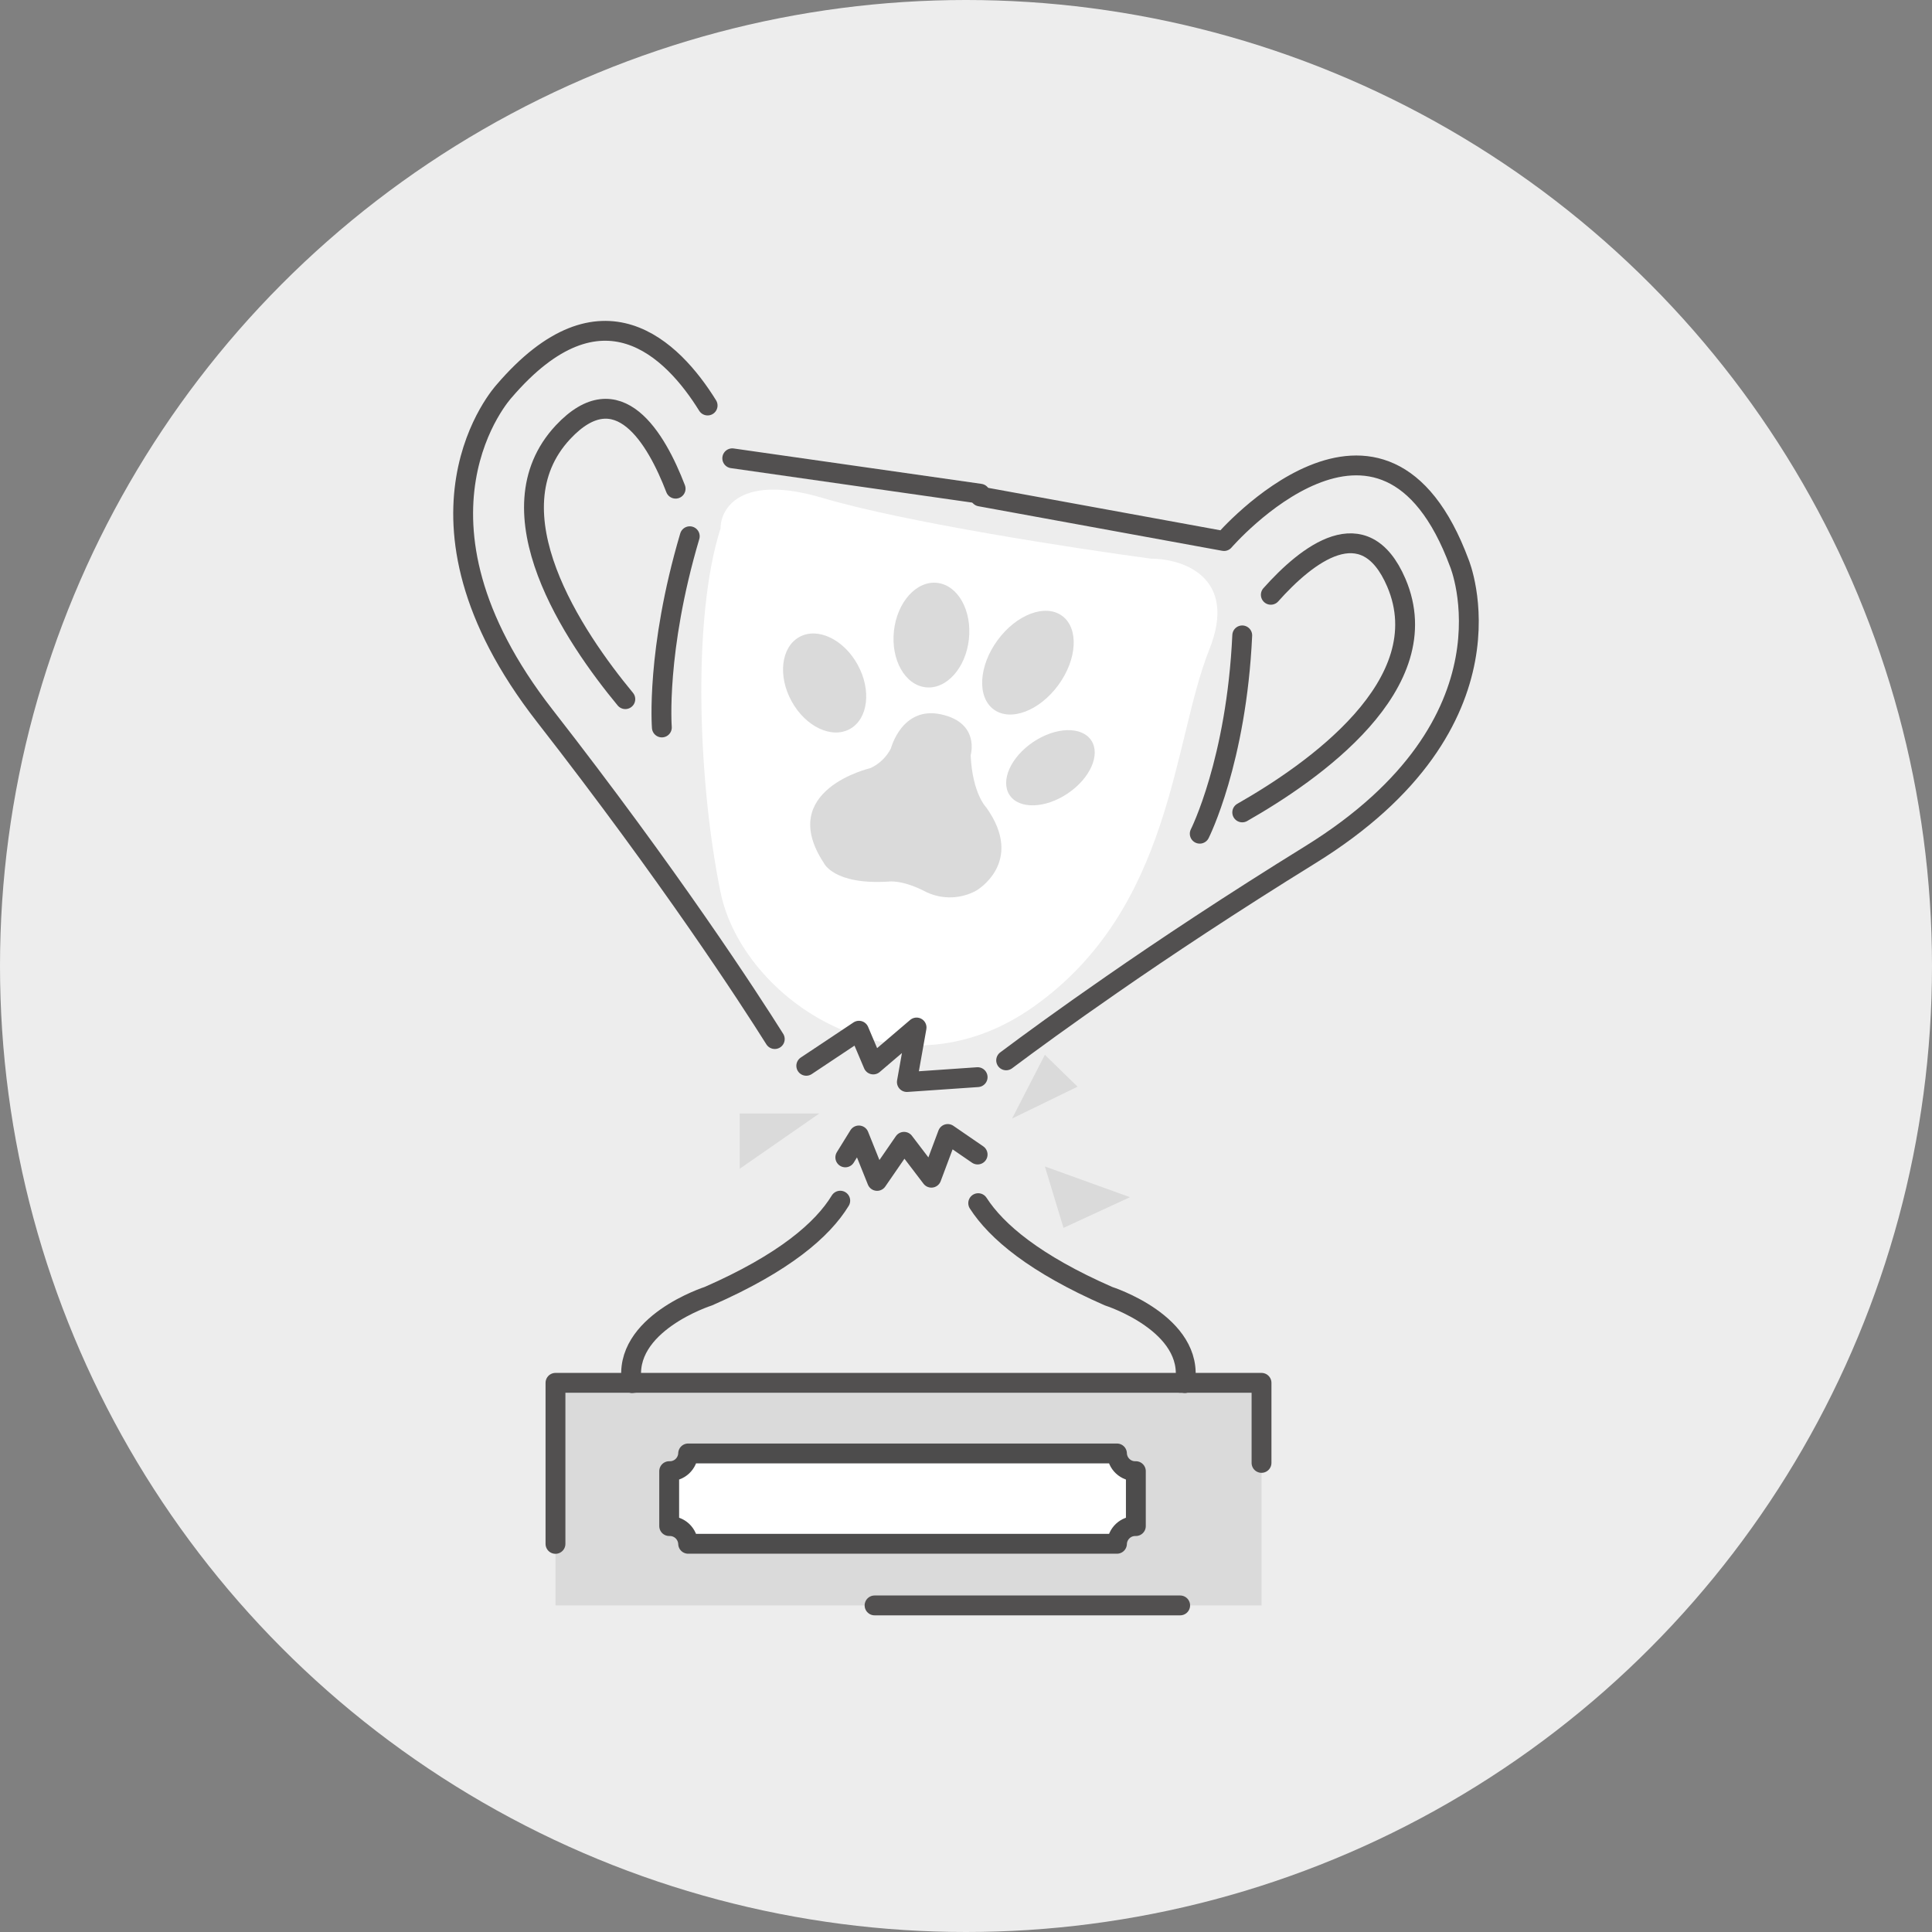 <svg width="146" height="146" viewBox="0 0 146 146" fill="none" xmlns="http://www.w3.org/2000/svg">
<rect x="0" y="0" width="146" height="146" fill="#808080" stroke="none"/>
<circle cx="73" cy="73" r="73" fill="#EDEDED"/>
<path d="M62.17 37.631C55.997 35.797 54.454 38.395 54.454 39.924C52.249 46.803 52.801 59.416 54.454 67.441C56.108 75.467 67.682 83.493 78.154 76.041C88.627 68.588 88.627 55.976 91.382 49.096C93.587 43.593 89.362 42.217 86.973 42.217C81.278 41.453 68.344 39.465 62.17 37.631Z" fill="white"/>
<path d="M95.334 104.5H41.977V121.321H95.334V104.5Z" fill="#DADADA"/>
<path d="M52.491 109.836H84.408C84.414 110.018 84.455 110.197 84.53 110.363C84.605 110.529 84.712 110.679 84.845 110.803C84.978 110.928 85.133 111.024 85.303 111.088C85.473 111.152 85.654 111.181 85.836 111.174V115.325C85.47 115.313 85.114 115.447 84.846 115.698C84.579 115.949 84.421 116.296 84.408 116.663H52.003C51.989 116.295 51.83 115.948 51.562 115.697C51.293 115.447 50.937 115.313 50.57 115.325V111.174C50.752 111.181 50.933 111.152 51.103 111.088C51.274 111.024 51.43 110.928 51.563 110.803C51.696 110.679 51.803 110.53 51.879 110.364C51.954 110.198 51.997 110.018 52.003 109.836H52.491Z" fill="white" stroke="#4D4C4C" stroke-width="1.5" stroke-linecap="round" stroke-linejoin="round"/>
<path d="M66.09 121.32H89.184" stroke="#525050" stroke-width="1.5" stroke-linecap="round" stroke-linejoin="round"/>
<path d="M63.497 90.734C62.155 92.931 59.264 95.436 53.533 97.95C53.533 97.95 46.998 100.031 47.752 104.515" stroke="#525050" stroke-width="1.5" stroke-linecap="round" stroke-linejoin="round"/>
<path d="M73.878 87.246L71.621 85.695L70.384 88.998L68.318 86.286L66.282 89.24L64.904 85.806L63.879 87.463" stroke="#525050" stroke-width="1.5" stroke-linecap="round" stroke-linejoin="round"/>
<path d="M73.922 90.922C75.309 93.068 78.195 95.507 83.77 97.951C83.77 97.951 90.305 100.032 89.546 104.516" stroke="#525050" stroke-width="1.5" stroke-linecap="round" stroke-linejoin="round"/>
<path d="M76.034 80.13C77.851 78.769 80.539 76.807 84.002 74.41C88.006 71.632 93.058 68.277 99.006 64.598C115.235 54.565 110.291 42.577 110.291 42.577C104.509 26.967 92.499 40.886 92.499 40.886L74.07 37.518" stroke="#525050" stroke-width="1.5" stroke-linecap="round" stroke-linejoin="round"/>
<path d="M60.93 80.542L64.911 77.891L65.992 80.441L69.265 77.648L68.531 81.769L73.879 81.4" stroke="#525050" stroke-width="1.5" stroke-linecap="round" stroke-linejoin="round"/>
<path d="M53.474 30.644C50.835 26.389 45.455 20.959 38.084 29.572C38.084 29.572 29.399 39.006 41.18 54.108C50.632 66.234 56.576 75.383 58.549 78.521" stroke="#525050" stroke-width="1.5" stroke-linecap="round" stroke-linejoin="round"/>
<path d="M74.068 37.309L55.336 34.633" stroke="#525050" stroke-width="1.5" stroke-linecap="round" stroke-linejoin="round"/>
<path d="M51.056 36.929C49.594 33.128 46.723 28.196 42.543 32.664C36.954 38.654 43.364 48.131 47.255 52.834" stroke="#525050" stroke-width="1.5" stroke-linecap="round" stroke-linejoin="round"/>
<path d="M50.016 54.974C50.016 54.974 49.557 49.201 52.125 40.523" stroke="#525050" stroke-width="1.5" stroke-linecap="round" stroke-linejoin="round"/>
<path d="M96.035 44.948C98.741 41.914 103.113 38.422 105.52 44.034C108.802 51.721 99.143 58.391 93.875 61.393" stroke="#525050" stroke-width="1.5" stroke-linecap="round" stroke-linejoin="round"/>
<path d="M90.664 63.002C90.664 63.002 93.438 57.522 93.875 48.016" stroke="#525050" stroke-width="1.5" stroke-linecap="round" stroke-linejoin="round"/>
<path d="M47.758 104.5H89.553" stroke="#525050" stroke-width="1.5" stroke-linecap="round" stroke-linejoin="round"/>
<path d="M61.91 84.148H55.902V88.32L61.91 84.148Z" fill="#DADADA"/>
<path d="M78.961 88.148L80.368 92.789L85.391 90.471L78.961 88.148Z" fill="#DADADA"/>
<path d="M76.481 84.528L78.959 79.711L81.432 82.12L76.481 84.528Z" fill="#DADADA"/>
<path d="M64.229 55.087C65.606 54.322 65.867 52.146 64.81 50.227C63.754 48.309 61.781 47.373 60.404 48.138C59.027 48.903 58.766 51.079 59.823 52.998C60.879 54.916 62.851 55.852 64.229 55.087Z" fill="#DADADA"/>
<path d="M73.219 48.306C73.458 46.127 72.384 44.22 70.82 44.047C69.255 43.873 67.793 45.5 67.554 47.679C67.315 49.858 68.389 51.765 69.954 51.939C71.518 52.112 72.98 50.486 73.219 48.306Z" fill="#DADADA"/>
<path d="M79.975 51.774C81.405 49.823 81.537 47.481 80.269 46.544C79.001 45.607 76.815 46.429 75.385 48.381C73.956 50.332 73.824 52.674 75.092 53.611C76.359 54.548 78.546 53.725 79.975 51.774Z" fill="#DADADA"/>
<path d="M80.675 59.969C82.379 58.828 83.182 57.029 82.467 55.952C81.752 54.874 79.791 54.926 78.086 56.067C76.382 57.208 75.58 59.007 76.294 60.084C77.009 61.161 78.971 61.11 80.675 59.969Z" fill="#DADADA"/>
<path d="M65.78 58.045C65.78 58.045 58.624 59.696 62.254 65.21C62.254 65.21 62.984 66.884 67.153 66.62C67.153 66.62 68.19 66.451 70.03 67.428C70.621 67.702 71.267 67.833 71.918 67.812C72.568 67.79 73.204 67.616 73.776 67.303C73.776 67.303 77.485 65.174 74.542 61.033C74.542 61.033 73.484 59.998 73.352 57.068C73.352 57.068 74.082 54.63 71.118 53.984C68.153 53.338 67.328 56.554 67.328 56.554C66.992 57.211 66.447 57.736 65.78 58.045Z" fill="#DADADA"/>
<path d="M89.184 104.5H95.332V110.55" stroke="#525050" stroke-width="1.5" stroke-linecap="round" stroke-linejoin="round"/>
<path d="M47.954 104.5H41.977V116.67" stroke="#525050" stroke-width="1.5" stroke-linecap="round" stroke-linejoin="round"/>
</svg>
